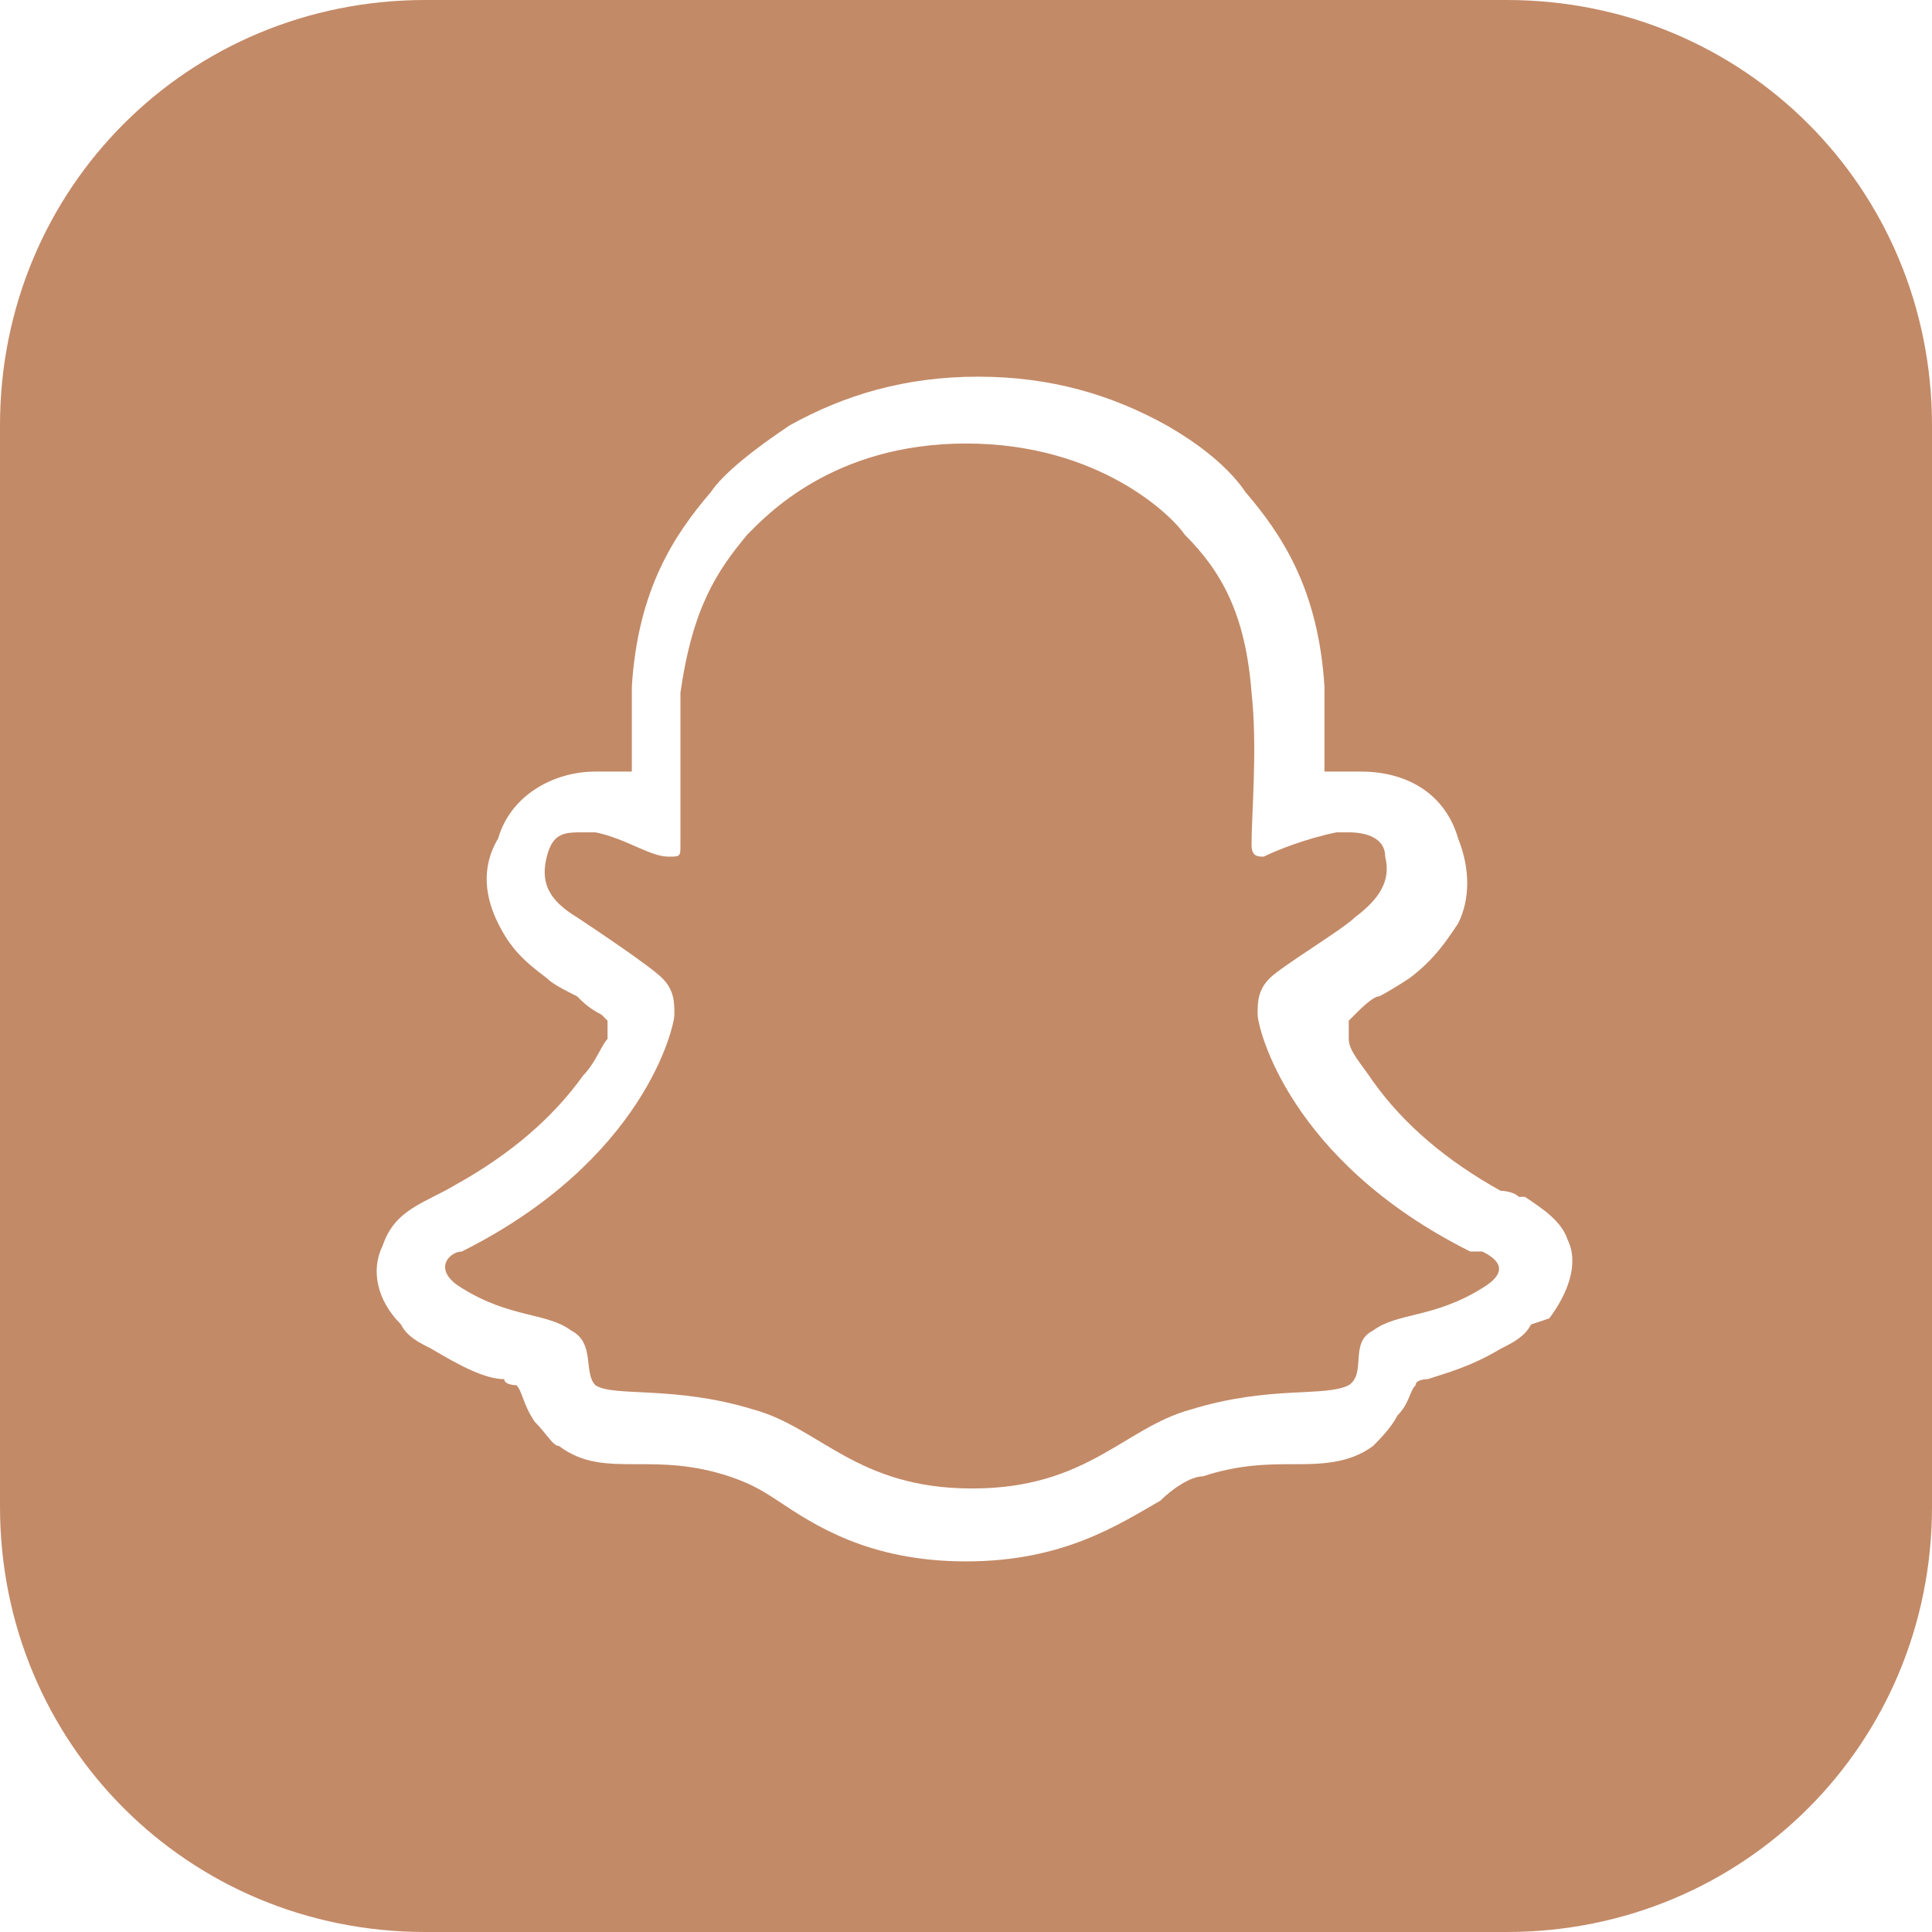 <?xml version="1.0" encoding="UTF-8"?>
<svg id="Layer_1" xmlns="http://www.w3.org/2000/svg" version="1.1" viewBox="0 0 31.8 31.8">
  <!-- Generator: Adobe Illustrator 29.1.0, SVG Export Plug-In . SVG Version: 2.1.0 Build 142)  -->
  <defs>
    <style>
      .st0 {
        fill: #c38a67;
        fill-rule: evenodd;
      }
    </style>
  </defs>
  <path class="st0" d="M24.2,20.6c-3-1.5-3.5-3.7-3.5-3.9,0-.2,0-.4.2-.6.2-.2,1.2-.8,1.4-1,.4-.3.6-.6.5-1,0-.3-.3-.4-.6-.4s-.2,0-.2,0c-.5.1-1,.3-1.2.4,0,0,0,0,0,0-.1,0-.2,0-.2-.2,0-.5.1-1.6,0-2.5-.1-1.3-.5-2-1.1-2.6-.2-.3-1.4-1.5-3.6-1.5s-3.3,1.2-3.6,1.5c-.5.6-.9,1.2-1.1,2.6,0,1,0,2,0,2.5,0,.2,0,.2-.2.2s0,0,0,0c-.3,0-.7-.3-1.2-.4,0,0-.2,0-.2,0-.3,0-.5,0-.6.4-.1.4,0,.7.5,1,.3.2,1.2.8,1.4,1,.2.2.2.4.2.6,0,.2-.5,2.4-3.5,3.9-.2,0-.5.3,0,.6.8.5,1.4.4,1.8.7.4.2.2.7.4.9.3.2,1.3,0,2.6.4,1.1.3,1.7,1.3,3.6,1.3s2.5-1,3.6-1.3c1.3-.4,2.2-.2,2.6-.4.3-.2,0-.7.4-.9.4-.3,1-.2,1.8-.7.5-.3.2-.5,0-.6Z"/>
  <path class="st0" d="M24.8,0H7C3.1,0,0,3.1,0,7v17.8c0,3.9,3.1,7,7,7h17.8c3.9,0,7-3.1,7-7V7c0-3.9-3.1-7-7-7ZM25.2,21.8h0c-.1.2-.3.3-.5.4-.5.3-.9.4-1.2.5,0,0-.2,0-.2.1-.1.1-.1.3-.3.5-.1.2-.3.4-.4.5-.4.3-.9.3-1.3.3-.4,0-.9,0-1.5.2-.2,0-.5.2-.7.4-.7.4-1.6,1-3.2,1s-2.5-.6-3.1-1c-.3-.2-.5-.3-.8-.4-.6-.2-1.1-.2-1.5-.2-.5,0-.9,0-1.3-.3-.1,0-.2-.2-.4-.4-.2-.3-.2-.5-.3-.6,0,0-.2,0-.2-.1-.3,0-.7-.2-1.2-.5-.2-.1-.4-.2-.5-.4-.4-.4-.5-.9-.3-1.3.2-.6.7-.7,1.2-1,.9-.5,1.6-1.1,2.1-1.8.2-.2.3-.5.4-.6,0-.1,0-.2,0-.3,0,0-.1-.1-.1-.1-.2-.1-.3-.2-.4-.3-.2-.1-.4-.2-.5-.3-.4-.3-.6-.5-.8-.9-.2-.4-.3-.9,0-1.4.2-.7.9-1.1,1.6-1.1s.3,0,.5,0c0,0,0,0,.1,0,0-.4,0-.9,0-1.4.1-1.6.7-2.5,1.3-3.2.2-.3.7-.7,1.3-1.1.9-.5,1.9-.8,3.1-.8s2.2.3,3.1.8c.7.4,1.1.8,1.3,1.1.6.7,1.2,1.6,1.3,3.2,0,.5,0,.9,0,1.4,0,0,0,0,.1,0,.2,0,.3,0,.5,0,.8,0,1.4.4,1.6,1.1.2.5.2,1,0,1.4-.2.3-.4.6-.8.9,0,0-.3.2-.5.3-.1,0-.3.2-.4.3,0,0,0,0-.1.1,0,0,0,.1,0,.3,0,.2.2.4.4.7.5.7,1.2,1.3,2.1,1.8,0,0,.2,0,.3.1,0,0,0,0,.1,0,.3.2.6.4.7.7.2.4,0,.9-.3,1.3Z"/>
</svg>